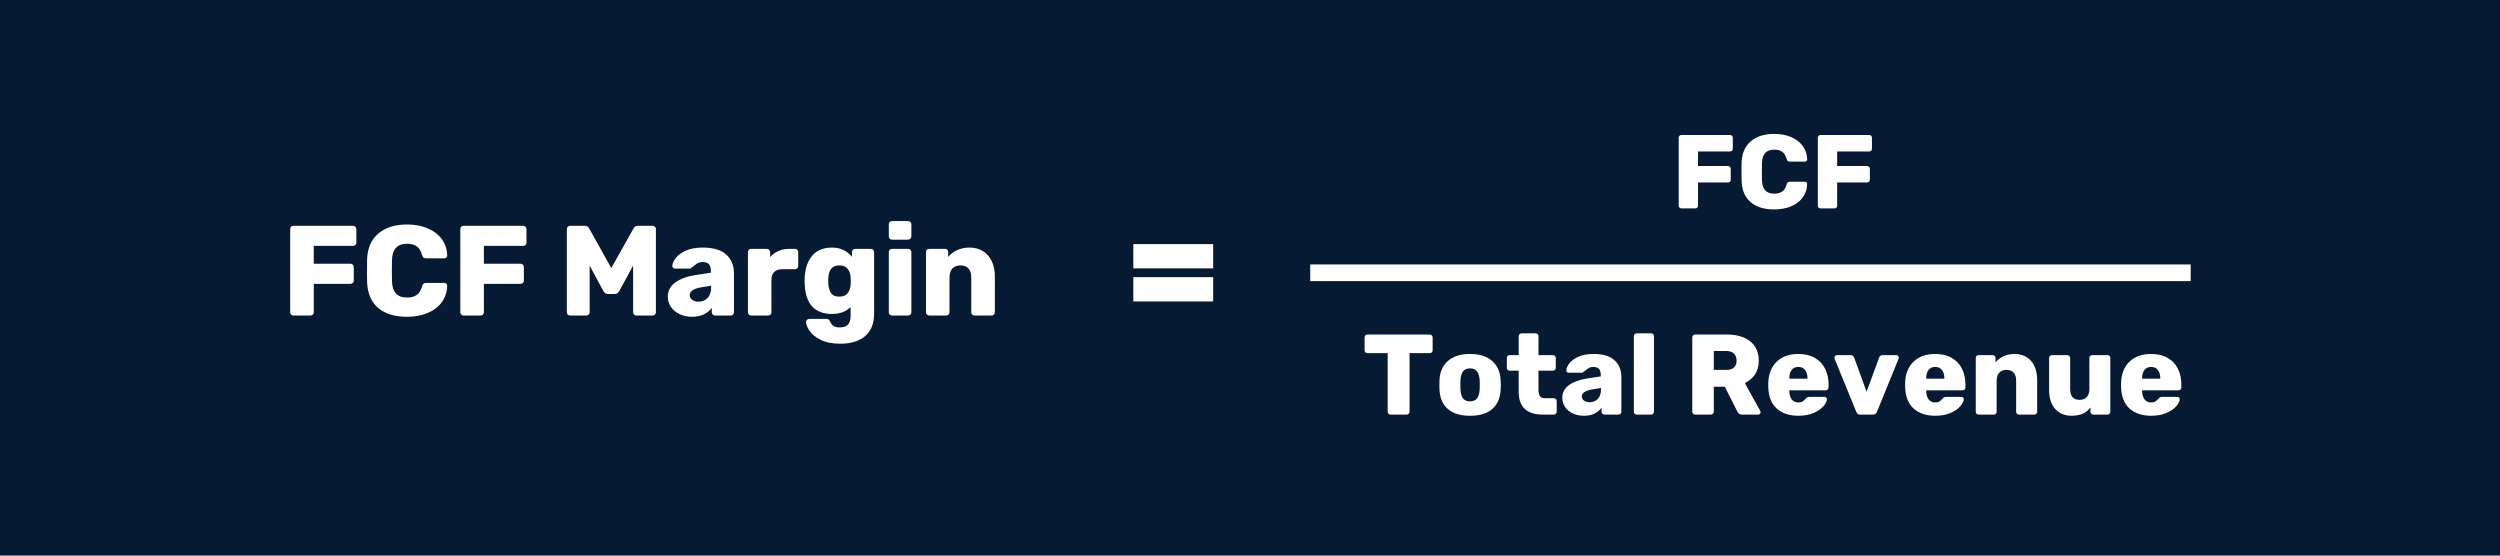 <svg xmlns="http://www.w3.org/2000/svg" xmlns:xlink="http://www.w3.org/1999/xlink" width="900" zoomAndPan="magnify" viewBox="0 0 675 150" height="200" preserveAspectRatio="xMidYMid meet" version="1.0"><defs><g/></defs><rect x="-67.5" width="810" fill="#ffffff" y="-15" height="180" fill-opacity="1"/><rect x="-67.5" width="810" fill="#071a34" y="-15" height="180" fill-opacity="1"/><path fill="#ffffff" d="M 305.996 81.391 L 305.996 74.84 L 327.559 74.84 L 327.559 81.391 Z M 305.996 81.391 " fill-opacity="1" fill-rule="nonzero"/><path fill="#ffffff" d="M 305.996 72.461 L 305.996 65.91 L 327.559 65.91 L 327.559 72.461 Z M 305.996 72.461 " fill-opacity="1" fill-rule="nonzero"/><g fill="#ffffff" fill-opacity="1"><g transform="translate(75.998, 85.188)"><g><path d="M 3.219 0 C 2.988 0 2.785 -0.082 2.609 -0.25 C 2.441 -0.426 2.359 -0.629 2.359 -0.859 L 2.359 -23.328 C 2.359 -23.578 2.438 -23.785 2.594 -23.953 C 2.758 -24.129 2.969 -24.219 3.219 -24.219 L 19.312 -24.219 C 19.562 -24.219 19.773 -24.129 19.953 -23.953 C 20.129 -23.785 20.219 -23.578 20.219 -23.328 L 20.219 -19.656 C 20.219 -19.406 20.129 -19.195 19.953 -19.031 C 19.773 -18.875 19.562 -18.797 19.312 -18.797 L 8.719 -18.797 L 8.719 -13.984 L 18.625 -13.984 C 18.875 -13.984 19.082 -13.895 19.25 -13.719 C 19.426 -13.551 19.516 -13.336 19.516 -13.078 L 19.516 -9.406 C 19.516 -9.156 19.426 -8.945 19.25 -8.781 C 19.082 -8.625 18.875 -8.547 18.625 -8.547 L 8.719 -8.547 L 8.719 -0.859 C 8.719 -0.629 8.633 -0.426 8.469 -0.25 C 8.312 -0.082 8.109 0 7.859 0 Z M 3.219 0 "/></g></g></g><g fill="#ffffff" fill-opacity="1"><g transform="translate(97.492, 85.188)"><g><path d="M 12.391 0.344 C 9.086 0.344 6.492 -0.453 4.609 -2.047 C 2.734 -3.641 1.738 -5.969 1.625 -9.031 C 1.602 -9.656 1.594 -10.672 1.594 -12.078 C 1.594 -13.504 1.602 -14.539 1.625 -15.188 C 1.738 -18.188 2.75 -20.5 4.656 -22.125 C 6.562 -23.758 9.141 -24.578 12.391 -24.578 C 14.441 -24.578 16.281 -24.238 17.906 -23.562 C 19.531 -22.895 20.816 -21.926 21.766 -20.656 C 22.711 -19.395 23.207 -17.895 23.25 -16.156 C 23.25 -15.945 23.176 -15.773 23.031 -15.641 C 22.883 -15.504 22.707 -15.438 22.5 -15.438 L 17.578 -15.438 C 17.254 -15.438 17.016 -15.5 16.859 -15.625 C 16.711 -15.75 16.582 -15.984 16.469 -16.328 C 16.145 -17.461 15.656 -18.254 15 -18.703 C 14.344 -19.148 13.473 -19.375 12.391 -19.375 C 9.785 -19.375 8.438 -17.922 8.344 -15.016 C 8.32 -14.398 8.312 -13.441 8.312 -12.141 C 8.312 -10.848 8.32 -9.867 8.344 -9.203 C 8.438 -6.297 9.785 -4.844 12.391 -4.844 C 13.453 -4.844 14.32 -5.07 15 -5.531 C 15.688 -6 16.176 -6.785 16.469 -7.891 C 16.562 -8.234 16.688 -8.469 16.844 -8.594 C 17.008 -8.727 17.254 -8.797 17.578 -8.797 L 22.5 -8.797 C 22.707 -8.797 22.883 -8.723 23.031 -8.578 C 23.176 -8.441 23.25 -8.27 23.25 -8.062 C 23.207 -6.332 22.711 -4.832 21.766 -3.562 C 20.816 -2.289 19.531 -1.32 17.906 -0.656 C 16.281 0.008 14.441 0.344 12.391 0.344 Z M 12.391 0.344 "/></g></g></g><g fill="#ffffff" fill-opacity="1"><g transform="translate(121.927, 85.188)"><g><path d="M 3.219 0 C 2.988 0 2.785 -0.082 2.609 -0.25 C 2.441 -0.426 2.359 -0.629 2.359 -0.859 L 2.359 -23.328 C 2.359 -23.578 2.438 -23.785 2.594 -23.953 C 2.758 -24.129 2.969 -24.219 3.219 -24.219 L 19.312 -24.219 C 19.562 -24.219 19.773 -24.129 19.953 -23.953 C 20.129 -23.785 20.219 -23.578 20.219 -23.328 L 20.219 -19.656 C 20.219 -19.406 20.129 -19.195 19.953 -19.031 C 19.773 -18.875 19.562 -18.797 19.312 -18.797 L 8.719 -18.797 L 8.719 -13.984 L 18.625 -13.984 C 18.875 -13.984 19.082 -13.895 19.25 -13.719 C 19.426 -13.551 19.516 -13.336 19.516 -13.078 L 19.516 -9.406 C 19.516 -9.156 19.426 -8.945 19.25 -8.781 C 19.082 -8.625 18.875 -8.547 18.625 -8.547 L 8.719 -8.547 L 8.719 -0.859 C 8.719 -0.629 8.633 -0.426 8.469 -0.25 C 8.312 -0.082 8.109 0 7.859 0 Z M 3.219 0 "/></g></g></g><g fill="#ffffff" fill-opacity="1"><g transform="translate(143.42, 85.188)"><g/></g></g><g fill="#ffffff" fill-opacity="1"><g transform="translate(150.688, 85.188)"><g><path d="M 3.25 0 C 3 0 2.785 -0.078 2.609 -0.234 C 2.441 -0.398 2.359 -0.609 2.359 -0.859 L 2.359 -23.328 C 2.359 -23.578 2.441 -23.785 2.609 -23.953 C 2.785 -24.129 3 -24.219 3.25 -24.219 L 7.172 -24.219 C 7.742 -24.219 8.156 -23.969 8.406 -23.469 L 14.359 -12.812 L 20.344 -23.469 C 20.602 -23.969 21.02 -24.219 21.594 -24.219 L 25.5 -24.219 C 25.758 -24.219 25.973 -24.129 26.141 -23.953 C 26.316 -23.785 26.406 -23.578 26.406 -23.328 L 26.406 -0.859 C 26.406 -0.609 26.316 -0.398 26.141 -0.234 C 25.973 -0.078 25.758 0 25.5 0 L 21.109 0 C 20.879 0 20.676 -0.082 20.5 -0.25 C 20.332 -0.426 20.25 -0.629 20.25 -0.859 L 20.25 -13.469 L 16.516 -6.609 C 16.211 -6.078 15.805 -5.812 15.297 -5.812 L 13.422 -5.812 C 12.961 -5.812 12.562 -6.078 12.219 -6.609 L 8.516 -13.469 L 8.516 -0.859 C 8.516 -0.609 8.426 -0.398 8.25 -0.234 C 8.082 -0.078 7.867 0 7.609 0 Z M 3.25 0 "/></g></g></g><g fill="#ffffff" fill-opacity="1"><g transform="translate(179.45, 85.188)"><g><path d="M 7.406 0.344 C 6.188 0.344 5.07 0.109 4.062 -0.359 C 3.062 -0.836 2.273 -1.488 1.703 -2.312 C 1.141 -3.145 0.859 -4.055 0.859 -5.047 C 0.859 -6.617 1.508 -7.895 2.812 -8.875 C 4.125 -9.852 5.922 -10.531 8.203 -10.906 L 12.5 -11.562 L 12.5 -11.969 C 12.5 -12.82 12.32 -13.445 11.969 -13.844 C 11.625 -14.238 11.035 -14.438 10.203 -14.438 C 9.742 -14.438 9.359 -14.352 9.047 -14.188 C 8.734 -14.031 8.383 -13.789 8 -13.469 C 7.695 -13.207 7.43 -13.02 7.203 -12.906 C 7.109 -12.75 6.992 -12.672 6.859 -12.672 L 2.844 -12.672 C 2.602 -12.672 2.41 -12.742 2.266 -12.891 C 2.117 -13.035 2.055 -13.211 2.078 -13.422 C 2.098 -14.047 2.406 -14.742 3 -15.516 C 3.602 -16.297 4.516 -16.961 5.734 -17.516 C 6.961 -18.066 8.477 -18.344 10.281 -18.344 C 13.145 -18.344 15.266 -17.711 16.641 -16.453 C 18.023 -15.203 18.719 -13.504 18.719 -11.359 L 18.719 -0.859 C 18.719 -0.629 18.633 -0.426 18.469 -0.25 C 18.312 -0.082 18.109 0 17.859 0 L 13.594 0 C 13.363 0 13.16 -0.082 12.984 -0.25 C 12.816 -0.426 12.734 -0.629 12.734 -0.859 L 12.734 -2.078 C 12.223 -1.359 11.52 -0.773 10.625 -0.328 C 9.727 0.117 8.656 0.344 7.406 0.344 Z M 9.141 -3.734 C 10.148 -3.734 10.973 -4.066 11.609 -4.734 C 12.242 -5.41 12.562 -6.383 12.562 -7.656 L 12.562 -8.062 L 9.688 -7.578 C 7.75 -7.211 6.781 -6.52 6.781 -5.5 C 6.781 -4.969 7.004 -4.539 7.453 -4.219 C 7.91 -3.895 8.473 -3.734 9.141 -3.734 Z M 9.141 -3.734 "/></g></g></g><g fill="#ffffff" fill-opacity="1"><g transform="translate(199.974, 85.188)"><g><path d="M 2.844 0 C 2.602 0 2.395 -0.082 2.219 -0.25 C 2.051 -0.426 1.969 -0.629 1.969 -0.859 L 1.969 -17.094 C 1.969 -17.352 2.047 -17.566 2.203 -17.734 C 2.367 -17.91 2.582 -18 2.844 -18 L 7.062 -18 C 7.312 -18 7.52 -17.91 7.688 -17.734 C 7.863 -17.566 7.953 -17.352 7.953 -17.094 L 7.953 -15.781 C 8.598 -16.5 9.352 -17.047 10.219 -17.422 C 11.094 -17.805 12.055 -18 13.109 -18 L 14.672 -18 C 14.93 -18 15.141 -17.914 15.297 -17.75 C 15.461 -17.594 15.547 -17.383 15.547 -17.125 L 15.547 -13.359 C 15.547 -13.129 15.461 -12.926 15.297 -12.75 C 15.141 -12.582 14.93 -12.5 14.672 -12.5 L 11.172 -12.5 C 10.254 -12.5 9.547 -12.242 9.047 -11.734 C 8.555 -11.223 8.312 -10.508 8.312 -9.594 L 8.312 -0.859 C 8.312 -0.609 8.223 -0.398 8.047 -0.234 C 7.867 -0.078 7.656 0 7.406 0 Z M 2.844 0 "/></g></g></g><g fill="#ffffff" fill-opacity="1"><g transform="translate(215.93, 85.188)"><g><path d="M 10.969 7.609 C 8.758 7.609 6.961 7.25 5.578 6.531 C 4.191 5.82 3.195 5 2.594 4.062 C 2 3.133 1.703 2.359 1.703 1.734 C 1.703 1.504 1.789 1.305 1.969 1.141 C 2.156 0.984 2.363 0.906 2.594 0.906 L 7.234 0.906 C 7.461 0.906 7.645 0.957 7.781 1.062 C 7.926 1.164 8.055 1.344 8.172 1.594 C 8.398 2.102 8.695 2.5 9.062 2.781 C 9.438 3.07 10.016 3.219 10.797 3.219 C 11.785 3.219 12.52 2.969 13 2.469 C 13.488 1.977 13.734 1.156 13.734 0 L 13.734 -2.312 C 12.516 -1.051 10.844 -0.422 8.719 -0.422 C 6.383 -0.422 4.598 -1.094 3.359 -2.438 C 2.129 -3.789 1.457 -5.781 1.344 -8.406 L 1.312 -9.344 C 1.312 -12.156 1.941 -14.359 3.203 -15.953 C 4.461 -17.547 6.301 -18.344 8.719 -18.344 C 9.895 -18.344 10.93 -18.117 11.828 -17.672 C 12.734 -17.223 13.488 -16.613 14.094 -15.844 L 14.094 -17.094 C 14.094 -17.352 14.172 -17.566 14.328 -17.734 C 14.492 -17.91 14.703 -18 14.953 -18 L 19.172 -18 C 19.422 -18 19.633 -17.91 19.812 -17.734 C 19.988 -17.566 20.078 -17.352 20.078 -17.094 L 20.078 -0.516 C 20.078 2.129 19.281 4.145 17.688 5.531 C 16.094 6.914 13.852 7.609 10.969 7.609 Z M 10.688 -5.094 C 11.688 -5.094 12.426 -5.391 12.906 -5.984 C 13.395 -6.586 13.672 -7.348 13.734 -8.266 C 13.766 -8.43 13.781 -8.781 13.781 -9.312 C 13.781 -9.863 13.766 -10.207 13.734 -10.344 C 13.672 -11.289 13.395 -12.055 12.906 -12.641 C 12.426 -13.234 11.688 -13.531 10.688 -13.531 C 9.676 -13.531 8.938 -13.223 8.469 -12.609 C 8.008 -12.004 7.758 -11.16 7.719 -10.078 L 7.688 -9.312 C 7.688 -8 7.906 -6.969 8.344 -6.219 C 8.781 -5.469 9.562 -5.094 10.688 -5.094 Z M 10.688 -5.094 "/></g></g></g><g fill="#ffffff" fill-opacity="1"><g transform="translate(238.012, 85.188)"><g><path d="M 2.844 -20.484 C 2.582 -20.484 2.367 -20.57 2.203 -20.75 C 2.047 -20.926 1.969 -21.141 1.969 -21.391 L 1.969 -24.609 C 1.969 -24.859 2.051 -25.066 2.219 -25.234 C 2.395 -25.41 2.602 -25.5 2.844 -25.5 L 7.172 -25.5 C 7.422 -25.5 7.629 -25.41 7.797 -25.234 C 7.973 -25.066 8.062 -24.859 8.062 -24.609 L 8.062 -21.391 C 8.062 -21.141 7.973 -20.926 7.797 -20.75 C 7.629 -20.57 7.422 -20.484 7.172 -20.484 Z M 2.844 0 C 2.602 0 2.395 -0.082 2.219 -0.25 C 2.051 -0.426 1.969 -0.629 1.969 -0.859 L 1.969 -17.125 C 1.969 -17.383 2.051 -17.594 2.219 -17.75 C 2.395 -17.914 2.602 -18 2.844 -18 L 7.172 -18 C 7.422 -18 7.629 -17.914 7.797 -17.75 C 7.973 -17.594 8.062 -17.383 8.062 -17.125 L 8.062 -0.859 C 8.062 -0.609 7.973 -0.398 7.797 -0.234 C 7.629 -0.078 7.422 0 7.172 0 Z M 2.844 0 "/></g></g></g><g fill="#ffffff" fill-opacity="1"><g transform="translate(248.049, 85.188)"><g><path d="M 2.844 0 C 2.602 0 2.395 -0.082 2.219 -0.25 C 2.051 -0.426 1.969 -0.629 1.969 -0.859 L 1.969 -17.125 C 1.969 -17.383 2.051 -17.594 2.219 -17.75 C 2.395 -17.914 2.602 -18 2.844 -18 L 7.094 -18 C 7.344 -18 7.547 -17.914 7.703 -17.75 C 7.867 -17.594 7.953 -17.383 7.953 -17.125 L 7.953 -15.812 C 8.578 -16.57 9.379 -17.18 10.359 -17.641 C 11.348 -18.109 12.473 -18.344 13.734 -18.344 C 15.055 -18.344 16.227 -18.039 17.25 -17.438 C 18.281 -16.844 19.086 -15.957 19.672 -14.781 C 20.266 -13.602 20.562 -12.18 20.562 -10.516 L 20.562 -0.859 C 20.562 -0.629 20.477 -0.426 20.312 -0.25 C 20.156 -0.082 19.945 0 19.688 0 L 15.094 0 C 14.832 0 14.613 -0.078 14.438 -0.234 C 14.27 -0.398 14.188 -0.609 14.188 -0.859 L 14.188 -10.312 C 14.188 -11.352 13.938 -12.148 13.438 -12.703 C 12.945 -13.254 12.227 -13.531 11.281 -13.531 C 10.352 -13.531 9.625 -13.25 9.094 -12.688 C 8.57 -12.125 8.312 -11.332 8.312 -10.312 L 8.312 -0.859 C 8.312 -0.629 8.227 -0.426 8.062 -0.25 C 7.906 -0.082 7.695 0 7.438 0 Z M 2.844 0 "/></g></g></g><g fill="#ffffff" fill-opacity="1"><g transform="translate(451.327, 56.263)"><g><path d="M 2.641 0 C 2.441 0 2.27 -0.066 2.125 -0.203 C 1.988 -0.348 1.922 -0.516 1.922 -0.703 L 1.922 -19.078 C 1.922 -19.285 1.988 -19.457 2.125 -19.594 C 2.258 -19.738 2.43 -19.812 2.641 -19.812 L 15.797 -19.812 C 16.004 -19.812 16.176 -19.738 16.312 -19.594 C 16.457 -19.457 16.531 -19.285 16.531 -19.078 L 16.531 -16.078 C 16.531 -15.867 16.457 -15.695 16.312 -15.562 C 16.176 -15.438 16.004 -15.375 15.797 -15.375 L 7.141 -15.375 L 7.141 -11.438 L 15.234 -11.438 C 15.441 -11.438 15.613 -11.363 15.75 -11.219 C 15.895 -11.082 15.969 -10.91 15.969 -10.703 L 15.969 -7.703 C 15.969 -7.492 15.895 -7.32 15.75 -7.188 C 15.613 -7.062 15.441 -7 15.234 -7 L 7.141 -7 L 7.141 -0.703 C 7.141 -0.516 7.07 -0.348 6.938 -0.203 C 6.801 -0.066 6.629 0 6.422 0 Z M 2.641 0 "/></g></g></g><g fill="#ffffff" fill-opacity="1"><g transform="translate(468.907, 56.263)"><g><path d="M 10.141 0.281 C 7.441 0.281 5.32 -0.367 3.781 -1.672 C 2.238 -2.973 1.422 -4.879 1.328 -7.391 C 1.305 -7.898 1.297 -8.727 1.297 -9.875 C 1.297 -11.051 1.305 -11.898 1.328 -12.422 C 1.422 -14.879 2.242 -16.773 3.797 -18.109 C 5.359 -19.441 7.473 -20.109 10.141 -20.109 C 11.816 -20.109 13.316 -19.832 14.641 -19.281 C 15.973 -18.727 17.023 -17.93 17.797 -16.891 C 18.578 -15.859 18.988 -14.633 19.031 -13.219 C 19.031 -13.051 18.969 -12.91 18.844 -12.797 C 18.719 -12.68 18.57 -12.625 18.406 -12.625 L 14.375 -12.625 C 14.113 -12.625 13.922 -12.676 13.797 -12.781 C 13.68 -12.883 13.578 -13.078 13.484 -13.359 C 13.211 -14.285 12.805 -14.93 12.266 -15.297 C 11.734 -15.672 11.023 -15.859 10.141 -15.859 C 8.004 -15.859 6.898 -14.664 6.828 -12.281 C 6.805 -11.77 6.797 -10.988 6.797 -9.938 C 6.797 -8.883 6.805 -8.082 6.828 -7.531 C 6.898 -5.156 8.004 -3.969 10.141 -3.969 C 11.004 -3.969 11.711 -4.156 12.266 -4.531 C 12.828 -4.906 13.234 -5.547 13.484 -6.453 C 13.555 -6.734 13.656 -6.926 13.781 -7.031 C 13.914 -7.133 14.113 -7.188 14.375 -7.188 L 18.406 -7.188 C 18.57 -7.188 18.719 -7.129 18.844 -7.016 C 18.969 -6.91 19.031 -6.77 19.031 -6.594 C 18.988 -5.176 18.578 -3.945 17.797 -2.906 C 17.023 -1.875 15.973 -1.082 14.641 -0.531 C 13.316 0.008 11.816 0.281 10.141 0.281 Z M 10.141 0.281 "/></g></g></g><g fill="#ffffff" fill-opacity="1"><g transform="translate(488.893, 56.263)"><g><path d="M 2.641 0 C 2.441 0 2.27 -0.066 2.125 -0.203 C 1.988 -0.348 1.922 -0.516 1.922 -0.703 L 1.922 -19.078 C 1.922 -19.285 1.988 -19.457 2.125 -19.594 C 2.258 -19.738 2.43 -19.812 2.641 -19.812 L 15.797 -19.812 C 16.004 -19.812 16.176 -19.738 16.312 -19.594 C 16.457 -19.457 16.531 -19.285 16.531 -19.078 L 16.531 -16.078 C 16.531 -15.867 16.457 -15.695 16.312 -15.562 C 16.176 -15.438 16.004 -15.375 15.797 -15.375 L 7.141 -15.375 L 7.141 -11.438 L 15.234 -11.438 C 15.441 -11.438 15.613 -11.363 15.75 -11.219 C 15.895 -11.082 15.969 -10.91 15.969 -10.703 L 15.969 -7.703 C 15.969 -7.492 15.895 -7.32 15.75 -7.188 C 15.613 -7.062 15.441 -7 15.234 -7 L 7.141 -7 L 7.141 -0.703 C 7.141 -0.516 7.07 -0.348 6.938 -0.203 C 6.801 -0.066 6.629 0 6.422 0 Z M 2.641 0 "/></g></g></g><path stroke-linecap="butt" transform="matrix(0.75, 0, -0, 0.75, 353.763, 71.401)" fill="none" stroke-linejoin="miter" d="M -0.002 3.001 L 316.967 3.001 " stroke="#ffffff" stroke-width="6" stroke-opacity="1" stroke-miterlimit="4"/><g fill="#ffffff" fill-opacity="1"><g transform="translate(367.814, 111.944)"><g><path d="M 7.656 0 C 7.438 0 7.25 -0.07 7.094 -0.219 C 6.938 -0.363 6.859 -0.547 6.859 -0.766 L 6.859 -16.594 L 1.422 -16.594 C 1.191 -16.594 1 -16.66 0.844 -16.797 C 0.695 -16.941 0.625 -17.129 0.625 -17.359 L 0.625 -20.828 C 0.625 -21.047 0.695 -21.234 0.844 -21.391 C 1 -21.547 1.191 -21.625 1.422 -21.625 L 18.188 -21.625 C 18.414 -21.625 18.609 -21.547 18.766 -21.391 C 18.922 -21.234 19 -21.047 19 -20.828 L 19 -17.359 C 19 -17.129 18.922 -16.941 18.766 -16.797 C 18.609 -16.66 18.414 -16.594 18.188 -16.594 L 12.766 -16.594 L 12.766 -0.766 C 12.766 -0.547 12.688 -0.363 12.531 -0.219 C 12.375 -0.07 12.18 0 11.953 0 Z M 7.656 0 "/></g></g></g><g fill="#ffffff" fill-opacity="1"><g transform="translate(387.433, 111.944)"><g><path d="M 9.484 0.312 C 6.891 0.312 4.895 -0.289 3.5 -1.5 C 2.113 -2.707 1.359 -4.422 1.234 -6.641 C 1.211 -6.91 1.203 -7.375 1.203 -8.031 C 1.203 -8.688 1.211 -9.148 1.234 -9.422 C 1.359 -11.609 2.133 -13.312 3.562 -14.531 C 5 -15.758 6.973 -16.375 9.484 -16.375 C 11.992 -16.375 13.961 -15.758 15.391 -14.531 C 16.828 -13.312 17.609 -11.609 17.734 -9.422 C 17.773 -8.891 17.797 -8.426 17.797 -8.031 C 17.797 -7.633 17.773 -7.172 17.734 -6.641 C 17.609 -4.422 16.848 -2.707 15.453 -1.5 C 14.066 -0.289 12.078 0.312 9.484 0.312 Z M 9.484 -3.578 C 10.328 -3.578 10.953 -3.836 11.359 -4.359 C 11.773 -4.891 12.016 -5.703 12.078 -6.797 C 12.098 -7.004 12.109 -7.414 12.109 -8.031 C 12.109 -8.645 12.098 -9.055 12.078 -9.266 C 12.016 -10.336 11.773 -11.141 11.359 -11.672 C 10.953 -12.211 10.328 -12.484 9.484 -12.484 C 8.641 -12.484 8.008 -12.211 7.594 -11.672 C 7.188 -11.141 6.953 -10.336 6.891 -9.266 L 6.859 -8.031 L 6.891 -6.797 C 6.953 -5.703 7.188 -4.891 7.594 -4.359 C 8.008 -3.836 8.641 -3.578 9.484 -3.578 Z M 9.484 -3.578 "/></g></g></g><g fill="#ffffff" fill-opacity="1"><g transform="translate(406.403, 111.944)"><g><path d="M 10.188 0 C 5.82 0 3.641 -2.047 3.641 -6.141 L 3.641 -11.859 L 1.203 -11.859 C 0.992 -11.859 0.812 -11.938 0.656 -12.094 C 0.508 -12.25 0.438 -12.43 0.438 -12.641 L 0.438 -15.297 C 0.438 -15.516 0.508 -15.695 0.656 -15.844 C 0.812 -15.988 0.992 -16.062 1.203 -16.062 L 3.641 -16.062 L 3.641 -21.156 C 3.641 -21.383 3.719 -21.57 3.875 -21.719 C 4.031 -21.863 4.211 -21.938 4.422 -21.938 L 8.219 -21.938 C 8.445 -21.938 8.629 -21.863 8.766 -21.719 C 8.91 -21.57 8.984 -21.383 8.984 -21.156 L 8.984 -16.062 L 12.844 -16.062 C 13.07 -16.062 13.266 -15.988 13.422 -15.844 C 13.578 -15.695 13.656 -15.516 13.656 -15.297 L 13.656 -12.641 C 13.656 -12.41 13.578 -12.223 13.422 -12.078 C 13.266 -11.93 13.07 -11.859 12.844 -11.859 L 8.984 -11.859 L 8.984 -6.609 C 8.984 -5.891 9.117 -5.344 9.391 -4.969 C 9.66 -4.602 10.094 -4.422 10.688 -4.422 L 13.125 -4.422 C 13.352 -4.422 13.539 -4.344 13.688 -4.188 C 13.832 -4.031 13.906 -3.836 13.906 -3.609 L 13.906 -0.766 C 13.906 -0.566 13.832 -0.391 13.688 -0.234 C 13.539 -0.078 13.352 0 13.125 0 Z M 10.188 0 "/></g></g></g><g fill="#ffffff" fill-opacity="1"><g transform="translate(421.048, 111.944)"><g><path d="M 6.609 0.312 C 5.516 0.312 4.52 0.102 3.625 -0.312 C 2.727 -0.738 2.023 -1.32 1.516 -2.062 C 1.016 -2.812 0.766 -3.629 0.766 -4.516 C 0.766 -5.91 1.348 -7.047 2.516 -7.922 C 3.68 -8.797 5.285 -9.398 7.328 -9.734 L 11.156 -10.312 L 11.156 -10.688 C 11.156 -11.445 11 -12 10.688 -12.344 C 10.375 -12.695 9.848 -12.875 9.109 -12.875 C 8.703 -12.875 8.359 -12.801 8.078 -12.656 C 7.797 -12.52 7.484 -12.305 7.141 -12.016 C 6.867 -11.785 6.629 -11.617 6.422 -11.516 C 6.336 -11.379 6.234 -11.312 6.109 -11.312 L 2.531 -11.312 C 2.32 -11.312 2.148 -11.375 2.016 -11.5 C 1.891 -11.633 1.836 -11.797 1.859 -11.984 C 1.879 -12.535 2.156 -13.156 2.688 -13.844 C 3.219 -14.539 4.031 -15.133 5.125 -15.625 C 6.219 -16.125 7.566 -16.375 9.172 -16.375 C 11.723 -16.375 13.617 -15.812 14.859 -14.688 C 16.098 -13.562 16.719 -12.039 16.719 -10.125 L 16.719 -0.766 C 16.719 -0.566 16.645 -0.391 16.5 -0.234 C 16.352 -0.078 16.164 0 15.938 0 L 12.141 0 C 11.93 0 11.75 -0.078 11.594 -0.234 C 11.445 -0.391 11.375 -0.566 11.375 -0.766 L 11.375 -1.859 C 10.914 -1.211 10.285 -0.688 9.484 -0.281 C 8.68 0.113 7.723 0.312 6.609 0.312 Z M 8.156 -3.344 C 9.062 -3.344 9.797 -3.641 10.359 -4.234 C 10.93 -4.828 11.219 -5.691 11.219 -6.828 L 11.219 -7.203 L 8.656 -6.766 C 6.914 -6.43 6.047 -5.812 6.047 -4.906 C 6.047 -4.438 6.25 -4.055 6.656 -3.766 C 7.062 -3.484 7.562 -3.344 8.156 -3.344 Z M 8.156 -3.344 "/></g></g></g><g fill="#ffffff" fill-opacity="1"><g transform="translate(439.37, 111.944)"><g><path d="M 2.562 0 C 2.332 0 2.141 -0.07 1.984 -0.219 C 1.836 -0.363 1.766 -0.547 1.766 -0.766 L 1.766 -21.156 C 1.766 -21.383 1.836 -21.57 1.984 -21.719 C 2.141 -21.863 2.332 -21.938 2.562 -21.938 L 6.422 -21.938 C 6.648 -21.938 6.836 -21.863 6.984 -21.719 C 7.129 -21.57 7.203 -21.383 7.203 -21.156 L 7.203 -0.766 C 7.203 -0.566 7.129 -0.391 6.984 -0.234 C 6.836 -0.078 6.648 0 6.422 0 Z M 2.562 0 "/></g></g></g><g fill="#ffffff" fill-opacity="1"><g transform="translate(448.33, 111.944)"><g/></g></g><g fill="#ffffff" fill-opacity="1"><g transform="translate(454.818, 111.944)"><g><path d="M 2.875 0 C 2.664 0 2.484 -0.078 2.328 -0.234 C 2.172 -0.391 2.094 -0.566 2.094 -0.766 L 2.094 -20.828 C 2.094 -21.047 2.164 -21.234 2.312 -21.391 C 2.457 -21.547 2.645 -21.625 2.875 -21.625 L 11.375 -21.625 C 14.094 -21.625 16.219 -21.004 17.75 -19.766 C 19.281 -18.535 20.047 -16.797 20.047 -14.547 C 20.047 -13.109 19.711 -11.883 19.047 -10.875 C 18.379 -9.863 17.457 -9.082 16.281 -8.531 L 20.453 -0.984 C 20.516 -0.859 20.547 -0.75 20.547 -0.656 C 20.547 -0.488 20.484 -0.336 20.359 -0.203 C 20.234 -0.066 20.078 0 19.891 0 L 15.531 0 C 14.938 0 14.516 -0.273 14.266 -0.828 L 10.875 -7.531 L 7.906 -7.531 L 7.906 -0.766 C 7.906 -0.547 7.828 -0.363 7.672 -0.219 C 7.516 -0.07 7.328 0 7.109 0 Z M 11.344 -12.078 C 12.227 -12.078 12.898 -12.297 13.359 -12.734 C 13.828 -13.18 14.062 -13.797 14.062 -14.578 C 14.062 -15.359 13.828 -15.984 13.359 -16.453 C 12.898 -16.93 12.227 -17.172 11.344 -17.172 L 7.906 -17.172 L 7.906 -12.078 Z M 11.344 -12.078 "/></g></g></g><g fill="#ffffff" fill-opacity="1"><g transform="translate(476.291, 111.944)"><g><path d="M 9.297 0.312 C 6.785 0.312 4.805 -0.359 3.359 -1.703 C 1.922 -3.055 1.18 -5.02 1.141 -7.594 L 1.141 -8.562 C 1.223 -11.008 1.984 -12.922 3.422 -14.297 C 4.867 -15.68 6.816 -16.375 9.266 -16.375 C 11.035 -16.375 12.531 -16.016 13.75 -15.297 C 14.977 -14.586 15.895 -13.609 16.5 -12.359 C 17.113 -11.117 17.422 -9.707 17.422 -8.125 L 17.422 -7.359 C 17.422 -7.129 17.344 -6.938 17.188 -6.781 C 17.031 -6.625 16.844 -6.547 16.625 -6.547 L 6.828 -6.547 L 6.828 -6.359 C 6.848 -5.43 7.062 -4.688 7.469 -4.125 C 7.883 -3.562 8.473 -3.281 9.234 -3.281 C 9.734 -3.281 10.129 -3.375 10.422 -3.562 C 10.723 -3.758 11.008 -4.016 11.281 -4.328 C 11.457 -4.535 11.602 -4.66 11.719 -4.703 C 11.832 -4.754 12.016 -4.781 12.266 -4.781 L 16.312 -4.781 C 16.5 -4.781 16.656 -4.723 16.781 -4.609 C 16.914 -4.504 16.984 -4.367 16.984 -4.203 C 16.984 -3.66 16.68 -3.031 16.078 -2.312 C 15.473 -1.594 14.586 -0.973 13.422 -0.453 C 12.254 0.055 10.879 0.312 9.297 0.312 Z M 11.734 -9.703 L 11.734 -9.766 C 11.734 -10.754 11.516 -11.52 11.078 -12.062 C 10.648 -12.602 10.047 -12.875 9.266 -12.875 C 8.484 -12.875 7.879 -12.602 7.453 -12.062 C 7.035 -11.52 6.828 -10.754 6.828 -9.766 L 6.828 -9.703 Z M 11.734 -9.703 "/></g></g></g><g fill="#ffffff" fill-opacity="1"><g transform="translate(494.736, 111.944)"><g><path d="M 7.5 0 C 7.219 0 7 -0.066 6.844 -0.203 C 6.688 -0.336 6.555 -0.523 6.453 -0.766 L 0.594 -15.109 C 0.57 -15.172 0.562 -15.254 0.562 -15.359 C 0.562 -15.555 0.625 -15.723 0.75 -15.859 C 0.883 -15.992 1.055 -16.062 1.266 -16.062 L 4.938 -16.062 C 5.375 -16.062 5.688 -15.848 5.875 -15.422 L 9.234 -6.172 L 12.641 -15.422 C 12.703 -15.578 12.801 -15.723 12.938 -15.859 C 13.082 -15.992 13.281 -16.062 13.531 -16.062 L 17.234 -16.062 C 17.422 -16.062 17.586 -15.992 17.734 -15.859 C 17.879 -15.723 17.953 -15.555 17.953 -15.359 L 17.891 -15.109 L 12.047 -0.766 C 11.941 -0.523 11.805 -0.336 11.641 -0.203 C 11.484 -0.066 11.258 0 10.969 0 Z M 7.5 0 "/></g></g></g><g fill="#ffffff" fill-opacity="1"><g transform="translate(513.244, 111.944)"><g><path d="M 9.297 0.312 C 6.785 0.312 4.805 -0.359 3.359 -1.703 C 1.922 -3.055 1.18 -5.02 1.141 -7.594 L 1.141 -8.562 C 1.223 -11.008 1.984 -12.922 3.422 -14.297 C 4.867 -15.68 6.816 -16.375 9.266 -16.375 C 11.035 -16.375 12.531 -16.016 13.75 -15.297 C 14.977 -14.586 15.895 -13.609 16.5 -12.359 C 17.113 -11.117 17.422 -9.707 17.422 -8.125 L 17.422 -7.359 C 17.422 -7.129 17.344 -6.938 17.188 -6.781 C 17.031 -6.625 16.844 -6.547 16.625 -6.547 L 6.828 -6.547 L 6.828 -6.359 C 6.848 -5.43 7.062 -4.688 7.469 -4.125 C 7.883 -3.562 8.473 -3.281 9.234 -3.281 C 9.734 -3.281 10.129 -3.375 10.422 -3.562 C 10.723 -3.758 11.008 -4.016 11.281 -4.328 C 11.457 -4.535 11.602 -4.66 11.719 -4.703 C 11.832 -4.754 12.016 -4.781 12.266 -4.781 L 16.312 -4.781 C 16.5 -4.781 16.656 -4.723 16.781 -4.609 C 16.914 -4.504 16.984 -4.367 16.984 -4.203 C 16.984 -3.66 16.68 -3.031 16.078 -2.312 C 15.473 -1.594 14.586 -0.973 13.422 -0.453 C 12.254 0.055 10.879 0.312 9.297 0.312 Z M 11.734 -9.703 L 11.734 -9.766 C 11.734 -10.754 11.516 -11.52 11.078 -12.062 C 10.648 -12.602 10.047 -12.875 9.266 -12.875 C 8.484 -12.875 7.879 -12.602 7.453 -12.062 C 7.035 -11.52 6.828 -10.754 6.828 -9.766 L 6.828 -9.703 Z M 11.734 -9.703 "/></g></g></g><g fill="#ffffff" fill-opacity="1"><g transform="translate(531.689, 111.944)"><g><path d="M 2.531 0 C 2.32 0 2.141 -0.078 1.984 -0.234 C 1.836 -0.391 1.766 -0.566 1.766 -0.766 L 1.766 -15.297 C 1.766 -15.516 1.836 -15.695 1.984 -15.844 C 2.141 -15.988 2.32 -16.062 2.531 -16.062 L 6.328 -16.062 C 6.555 -16.062 6.742 -15.988 6.891 -15.844 C 7.035 -15.695 7.109 -15.516 7.109 -15.297 L 7.109 -14.109 C 7.66 -14.797 8.375 -15.344 9.25 -15.75 C 10.125 -16.164 11.129 -16.375 12.266 -16.375 C 13.441 -16.375 14.488 -16.102 15.406 -15.562 C 16.32 -15.031 17.039 -14.238 17.562 -13.188 C 18.082 -12.133 18.344 -10.867 18.344 -9.391 L 18.344 -0.766 C 18.344 -0.566 18.27 -0.391 18.125 -0.234 C 17.988 -0.078 17.805 0 17.578 0 L 13.469 0 C 13.238 0 13.047 -0.07 12.891 -0.219 C 12.742 -0.363 12.672 -0.547 12.672 -0.766 L 12.672 -9.203 C 12.672 -10.129 12.445 -10.836 12 -11.328 C 11.562 -11.828 10.922 -12.078 10.078 -12.078 C 9.242 -12.078 8.586 -11.82 8.109 -11.312 C 7.641 -10.812 7.406 -10.109 7.406 -9.203 L 7.406 -0.766 C 7.406 -0.566 7.332 -0.391 7.188 -0.234 C 7.051 -0.078 6.867 0 6.641 0 Z M 2.531 0 "/></g></g></g><g fill="#ffffff" fill-opacity="1"><g transform="translate(551.648, 111.944)"><g><path d="M 7.656 0.312 C 5.844 0.312 4.379 -0.297 3.266 -1.516 C 2.16 -2.734 1.609 -4.453 1.609 -6.672 L 1.609 -15.297 C 1.609 -15.516 1.68 -15.695 1.828 -15.844 C 1.984 -15.988 2.164 -16.062 2.375 -16.062 L 6.484 -16.062 C 6.711 -16.062 6.906 -15.988 7.062 -15.844 C 7.219 -15.695 7.297 -15.516 7.297 -15.297 L 7.297 -6.859 C 7.297 -4.941 8.148 -3.984 9.859 -3.984 C 10.68 -3.984 11.32 -4.234 11.781 -4.734 C 12.25 -5.242 12.484 -5.953 12.484 -6.859 L 12.484 -15.297 C 12.484 -15.516 12.555 -15.695 12.703 -15.844 C 12.859 -15.988 13.051 -16.062 13.281 -16.062 L 17.359 -16.062 C 17.586 -16.062 17.773 -15.988 17.922 -15.844 C 18.066 -15.695 18.141 -15.516 18.141 -15.297 L 18.141 -0.766 C 18.141 -0.566 18.066 -0.391 17.922 -0.234 C 17.773 -0.078 17.586 0 17.359 0 L 13.594 0 C 13.363 0 13.172 -0.07 13.016 -0.219 C 12.859 -0.363 12.781 -0.547 12.781 -0.766 L 12.781 -1.953 C 11.719 -0.441 10.008 0.312 7.656 0.312 Z M 7.656 0.312 "/></g></g></g><g fill="#ffffff" fill-opacity="1"><g transform="translate(571.545, 111.944)"><g><path d="M 9.297 0.312 C 6.785 0.312 4.805 -0.359 3.359 -1.703 C 1.922 -3.055 1.18 -5.02 1.141 -7.594 L 1.141 -8.562 C 1.223 -11.008 1.984 -12.922 3.422 -14.297 C 4.867 -15.68 6.816 -16.375 9.266 -16.375 C 11.035 -16.375 12.531 -16.016 13.75 -15.297 C 14.977 -14.586 15.895 -13.609 16.5 -12.359 C 17.113 -11.117 17.422 -9.707 17.422 -8.125 L 17.422 -7.359 C 17.422 -7.129 17.344 -6.938 17.188 -6.781 C 17.031 -6.625 16.844 -6.547 16.625 -6.547 L 6.828 -6.547 L 6.828 -6.359 C 6.848 -5.43 7.062 -4.688 7.469 -4.125 C 7.883 -3.562 8.473 -3.281 9.234 -3.281 C 9.734 -3.281 10.129 -3.375 10.422 -3.562 C 10.723 -3.758 11.008 -4.016 11.281 -4.328 C 11.457 -4.535 11.602 -4.66 11.719 -4.703 C 11.832 -4.754 12.016 -4.781 12.266 -4.781 L 16.312 -4.781 C 16.5 -4.781 16.656 -4.723 16.781 -4.609 C 16.914 -4.504 16.984 -4.367 16.984 -4.203 C 16.984 -3.66 16.68 -3.031 16.078 -2.312 C 15.473 -1.594 14.586 -0.973 13.422 -0.453 C 12.254 0.055 10.879 0.312 9.297 0.312 Z M 11.734 -9.703 L 11.734 -9.766 C 11.734 -10.754 11.516 -11.52 11.078 -12.062 C 10.648 -12.602 10.047 -12.875 9.266 -12.875 C 8.484 -12.875 7.879 -12.602 7.453 -12.062 C 7.035 -11.52 6.828 -10.754 6.828 -9.766 L 6.828 -9.703 Z M 11.734 -9.703 "/></g></g></g></svg>